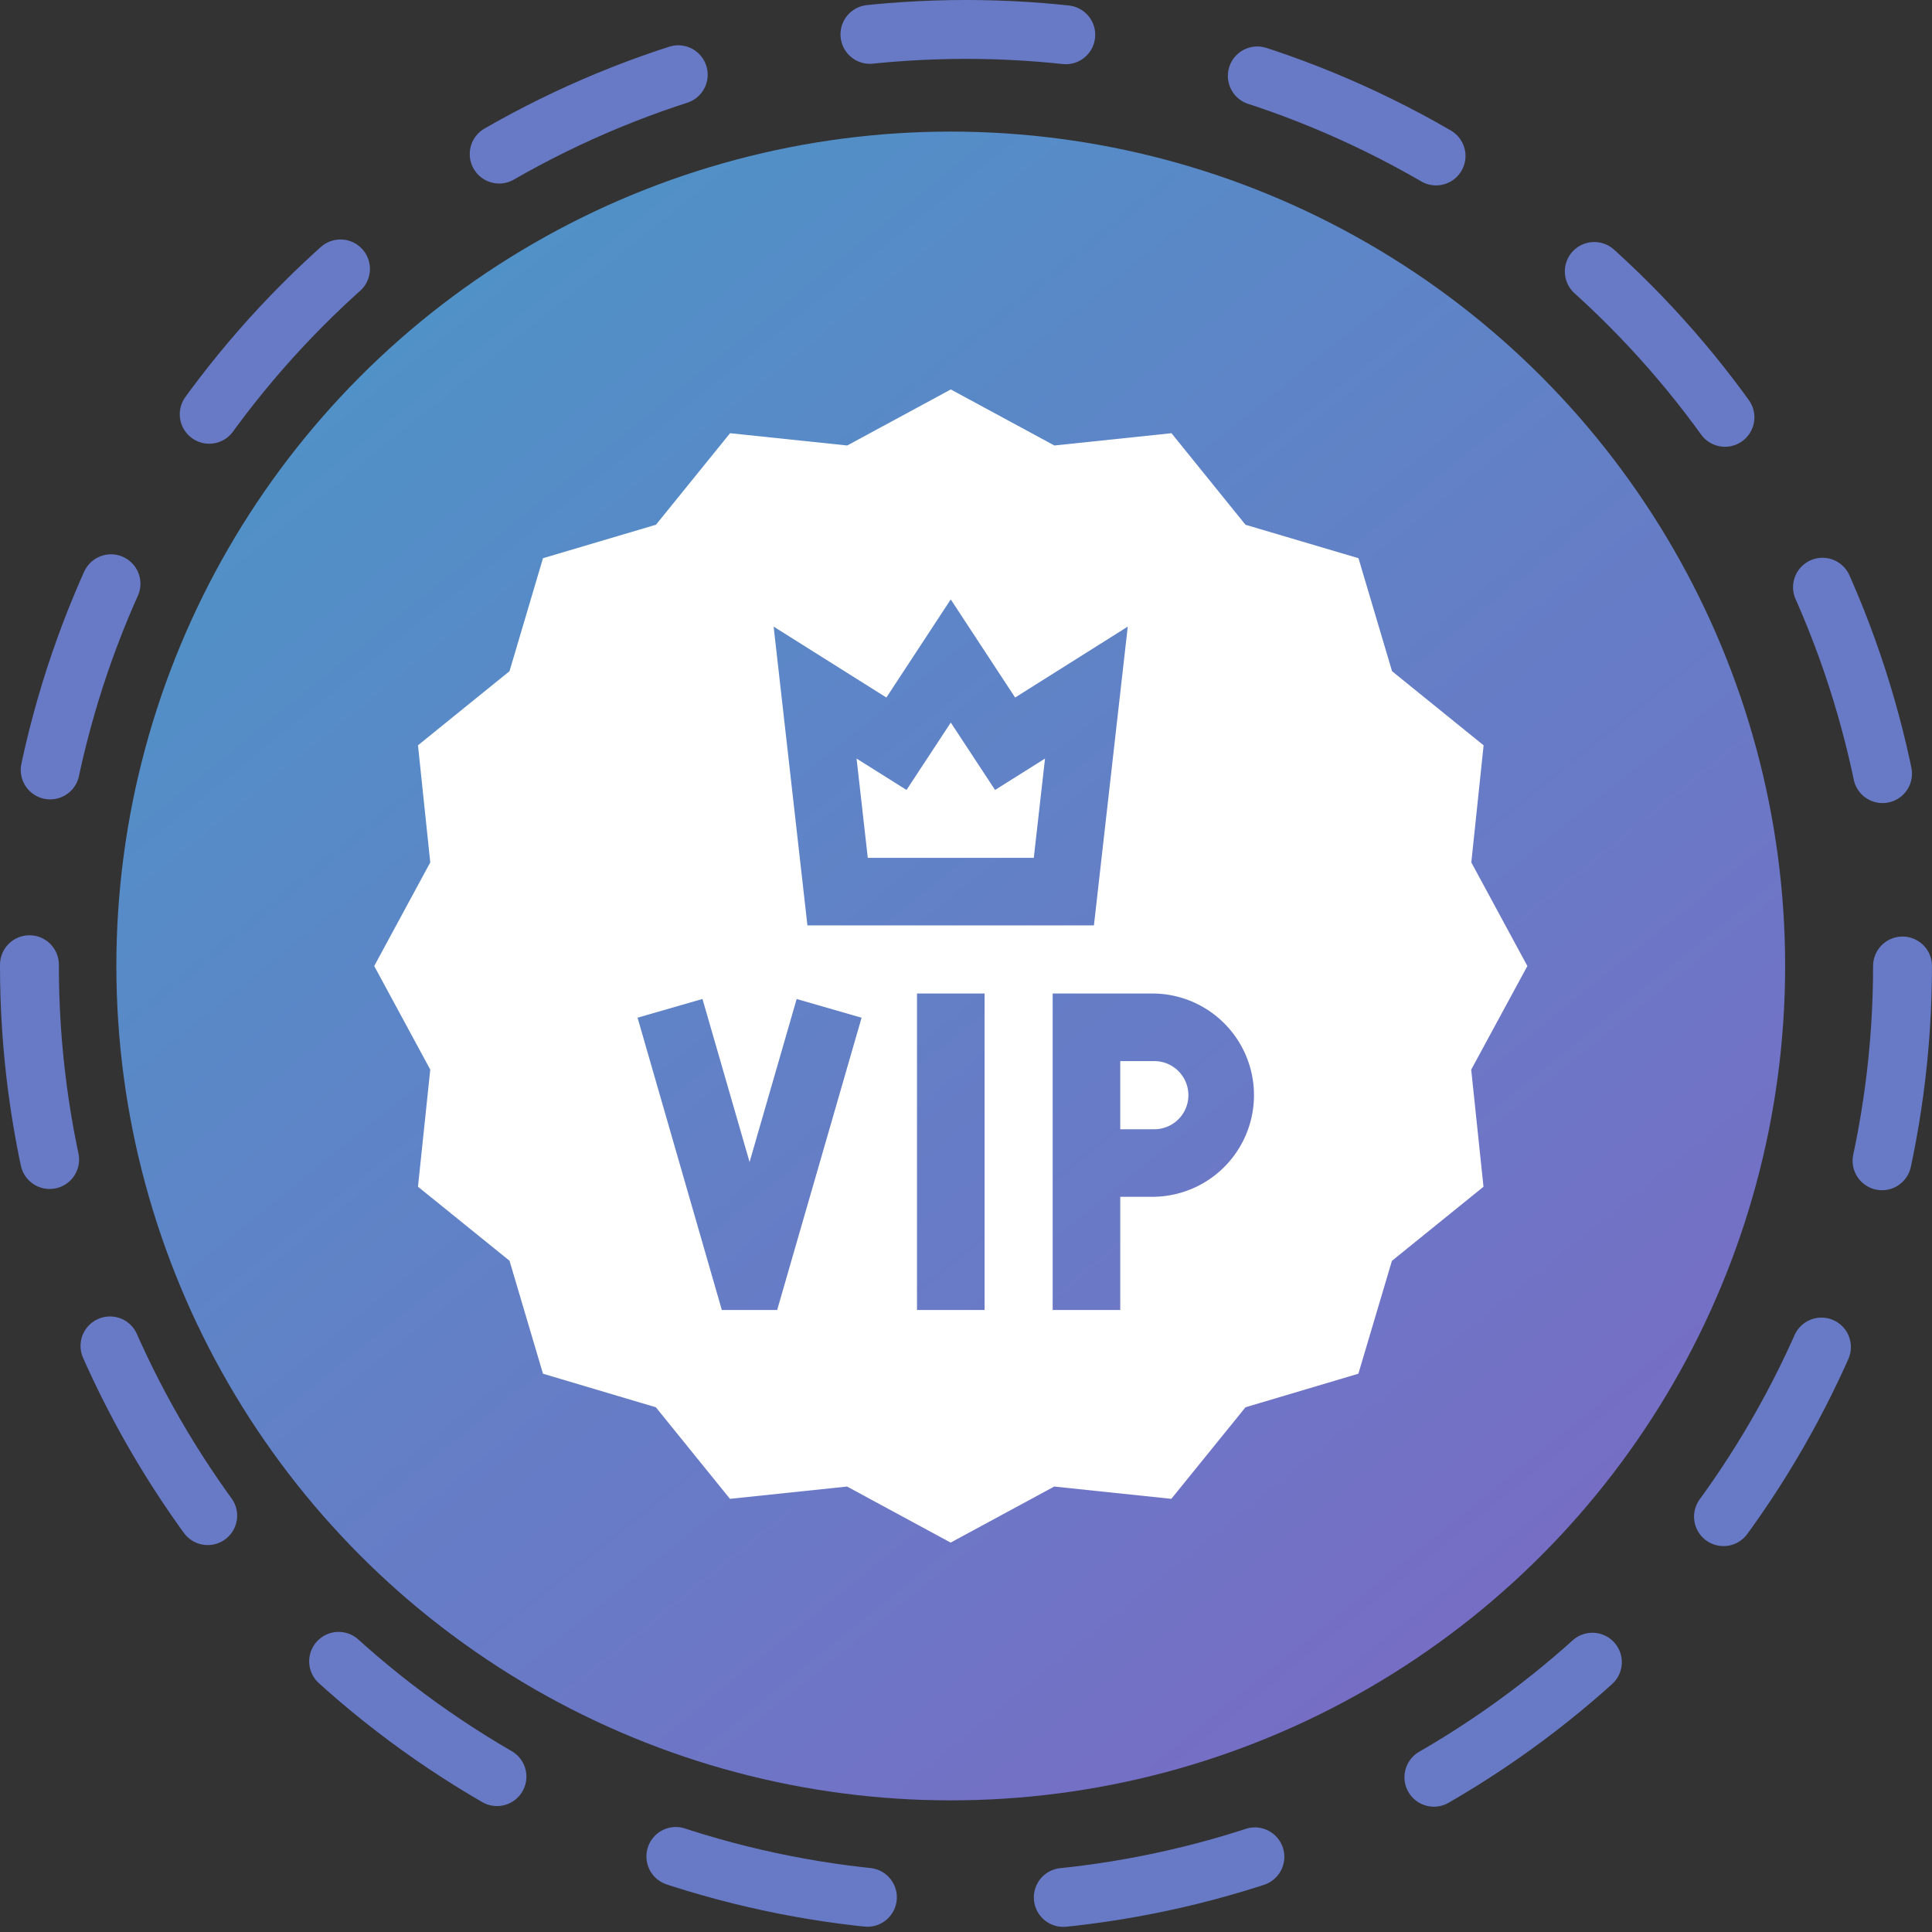 <svg xmlns="http://www.w3.org/2000/svg" xmlns:xlink="http://www.w3.org/1999/xlink" width="49.227" height="49.227" viewBox="0 0 49.227 49.227">
  <rect x="0" y="0" width="49.227" height="49.227" fill="#333333" stroke="none"/>
  <defs>
    <linearGradient id="linear-gradient" x1="-0.588" y1="-0.835" x2="2.03" y2="2.402" gradientUnits="objectBoundingBox">
      <stop offset="0" stop-color="#21bdca"/>
      <stop offset="1" stop-color="#c128c1"/>
    </linearGradient>
  </defs>
  <g id="Icon" transform="translate(0.75 0.75)">
    <circle id="Ellipse_21" data-name="Ellipse 21" cx="21.26" cy="21.26" r="21.26" transform="translate(2.215 2.603)" fill="url(#linear-gradient)"/>
    <circle id="Ellipse_21-2" data-name="Ellipse 21" cx="23.863" cy="23.863" r="23.863" fill="none" stroke="#687ac6" stroke-linecap="round" stroke-linejoin="round" stroke-width="1.5" stroke-dasharray="5"/>
    <g id="vip" transform="translate(8.785 9.173)">
      <path id="Path_31526" data-name="Path 31526" d="M218.677,151.357l.286-2.53-1.273.8-1.128-1.717-1.128,1.717-1.273-.8.286,2.53Z" transform="translate(-201.871 -139.422)" fill="#fff"/>
      <path id="Path_31527" data-name="Path 31527" d="M332.117,298.222h-.868v1.736h.868a.868.868,0,0,0,0-1.736Z" transform="translate(-312.24 -281.108)" fill="#fff"/>
      <path id="Path_31528" data-name="Path 31528" d="M29.382,14.691l-1.428-2.639.313-2.984L25.934,7.179,25.079,4.3,22.2,3.448,20.314,1.115l-2.984.313L14.691,0,12.052,1.428,9.067,1.115,7.179,3.447,4.3,4.3,3.447,7.179,1.115,9.067l.313,2.984L0,14.691,1.428,17.33l-.313,2.984L3.447,22.2,4.3,25.079l2.876.855,1.888,2.333,2.984-.313,2.639,1.428,2.639-1.428,2.984.313L22.2,25.934l2.876-.855.855-2.876,2.333-1.888-.313-2.984ZM13.05,7.85l1.64-2.5,1.64,2.5L19.2,6.043l-.862,7.613h-7.3l-.861-7.613ZM10.267,23.455H8.857L6.71,16.008l1.654-.477,1.2,4.154,1.2-4.154,1.654.477Zm5.285,0H13.83V15.392h1.722Zm4.325-2.884h-.868v2.884H17.287V15.392h2.59a2.59,2.59,0,0,1,0,5.179Z" transform="translate(0 0)" fill="#fff"/>
    </g>
  </g>
</svg>
